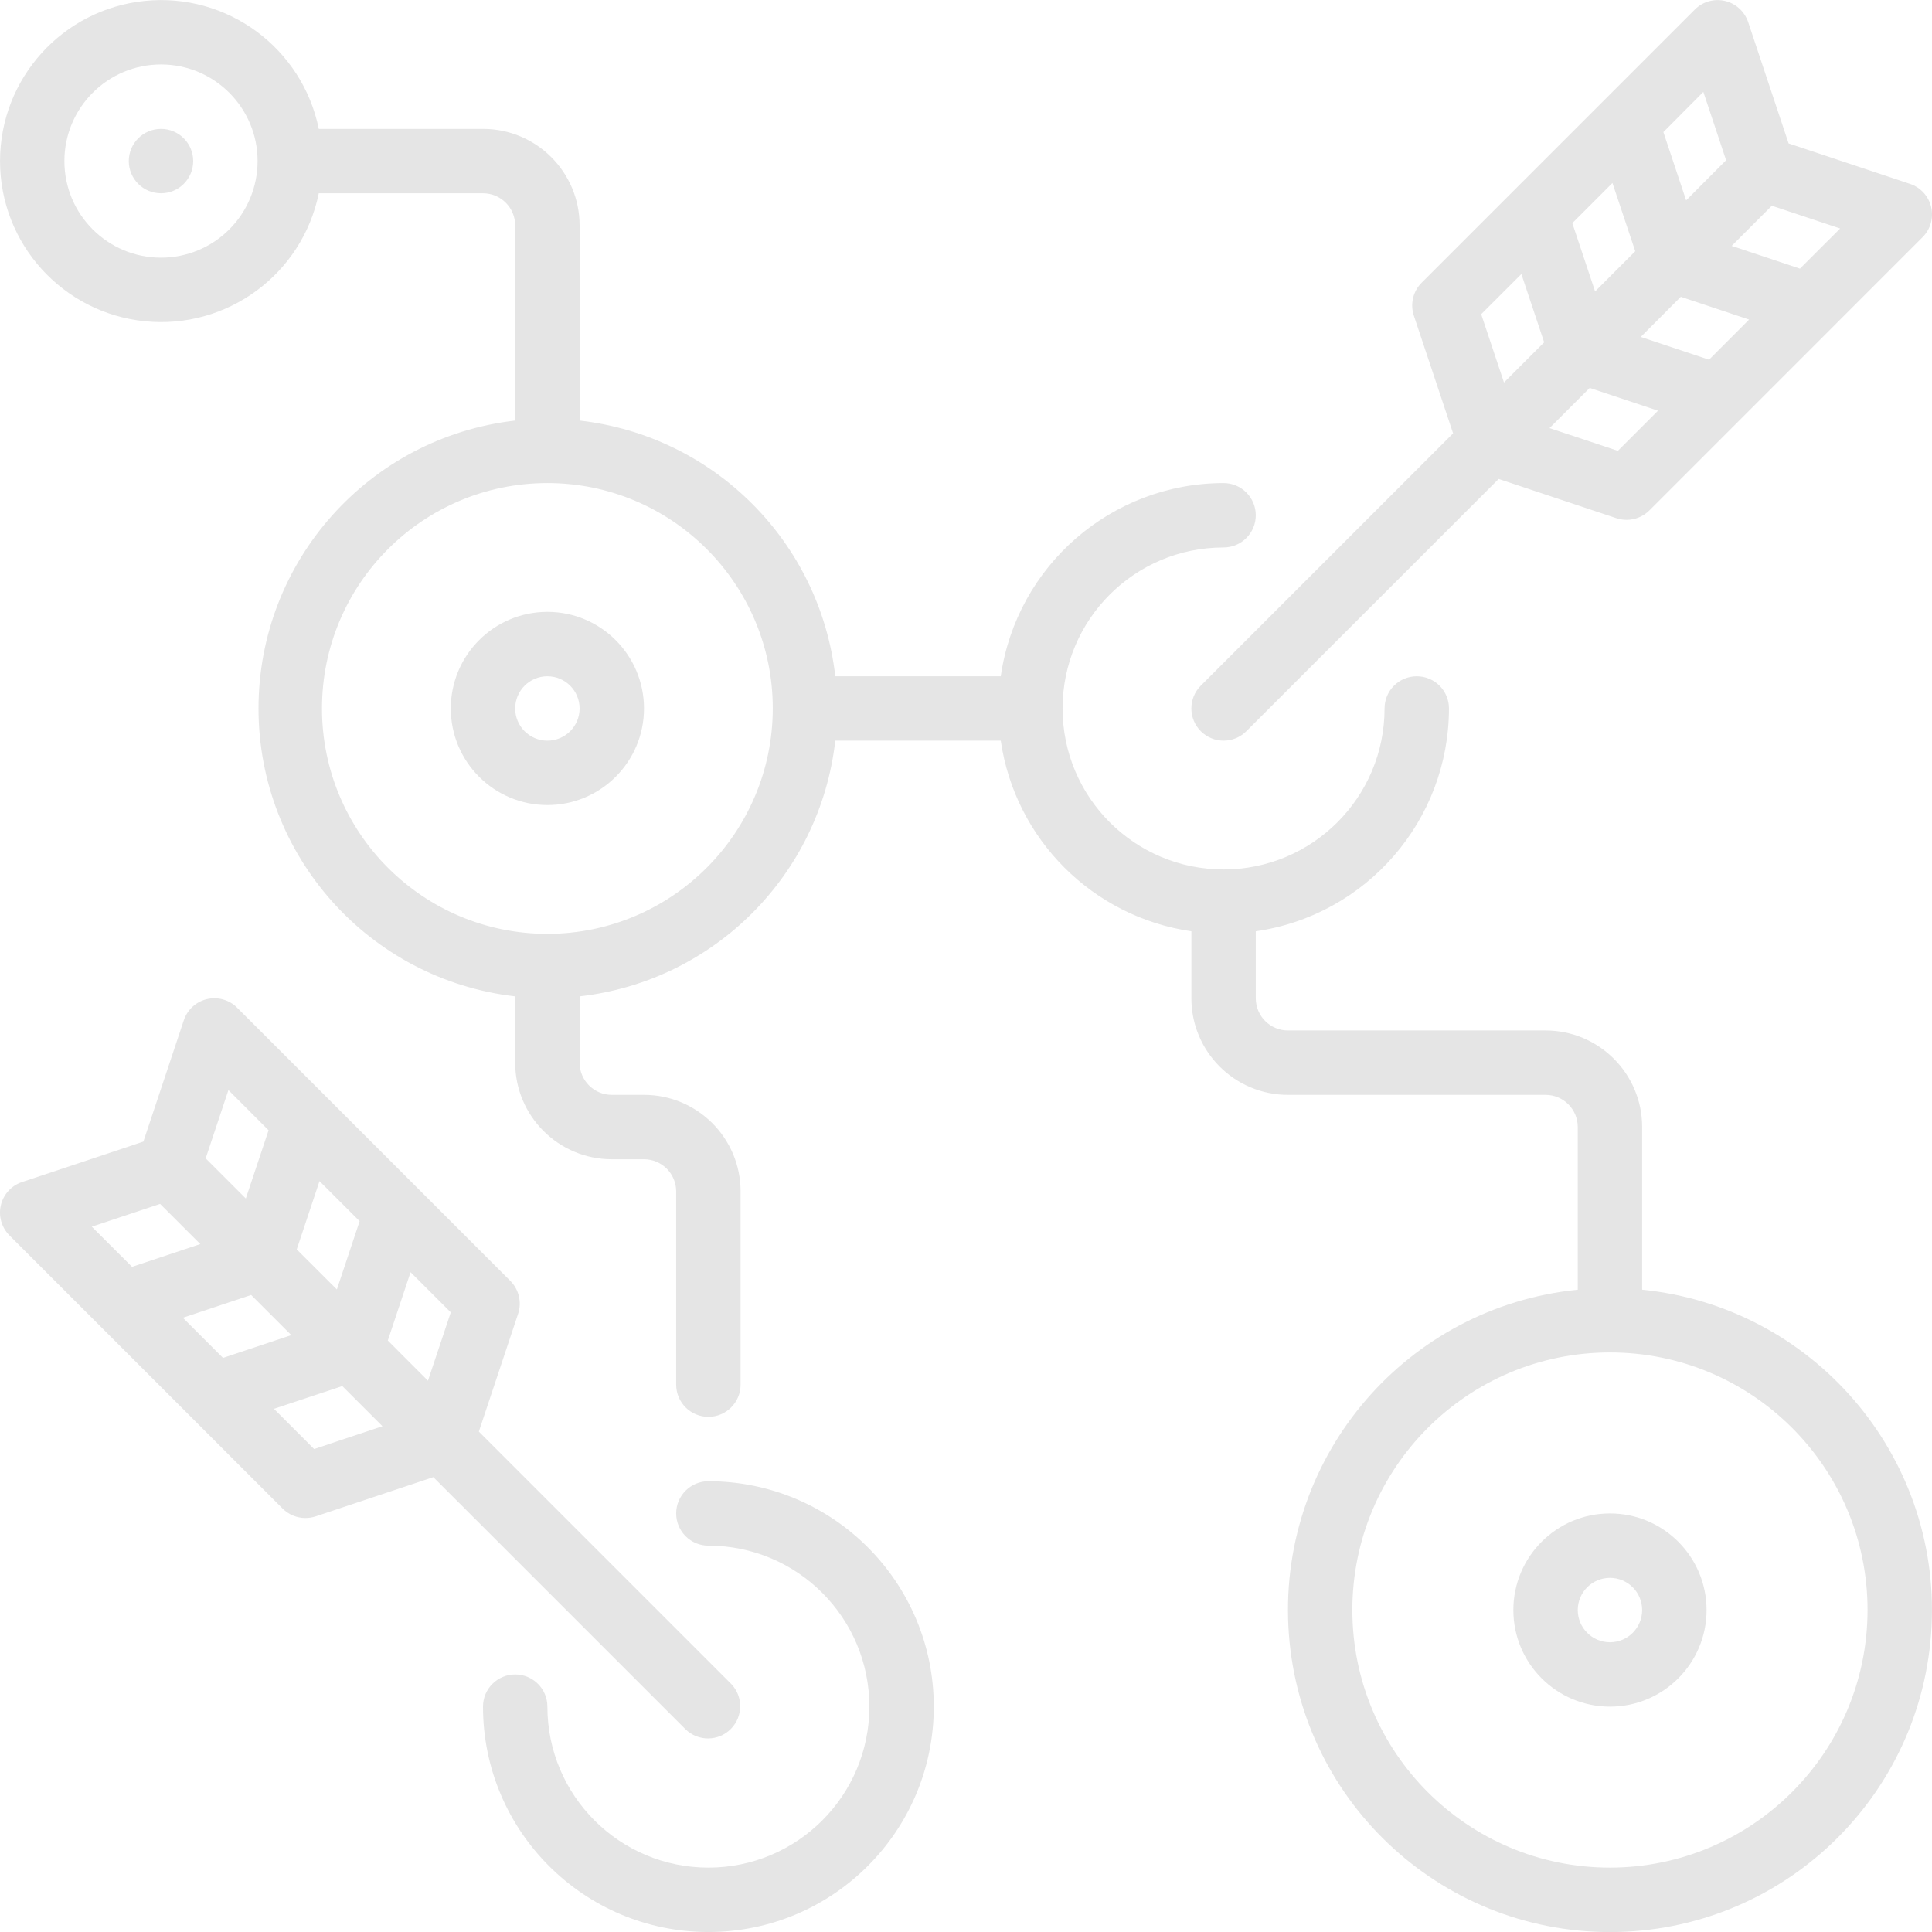<svg width="82" height="82" viewBox="0 0 82 82" fill="none" xmlns="http://www.w3.org/2000/svg">
<g clip-path="url(#clip0_191_3816)">
<path d="M50.966 31.035C51.5 31.569 52.365 31.569 52.899 31.035L63.606 20.328L68.605 21.994C68.745 22.04 68.891 22.063 69.038 22.064C69.401 22.064 69.748 21.919 70.005 21.663L81.6 10.067C81.936 9.732 82.073 9.248 81.964 8.787C81.856 8.326 81.516 7.953 81.066 7.804L75.914 6.087L74.198 0.938C74.047 0.489 73.676 0.149 73.215 0.04C72.754 -0.069 72.27 0.068 71.934 0.404L60.338 12C59.973 12.365 59.845 12.906 60.008 13.396L61.674 18.393L50.966 29.101C50.709 29.357 50.565 29.705 50.565 30.068C50.565 30.431 50.709 30.779 50.966 31.035ZM68.667 19.136L65.766 18.17L67.471 16.466L70.371 17.432L68.667 19.136ZM68.437 7.766L69.405 10.663L67.701 12.369L66.734 9.47L68.437 7.766ZM72.537 15.267L69.638 14.301L71.339 12.597L74.237 13.564L72.537 15.267ZM76.395 11.402L73.498 10.436L75.202 8.732L78.102 9.698L76.395 11.402ZM72.295 3.9L73.261 6.8L71.565 8.504L70.599 5.606L72.295 3.9ZM64.572 11.631L65.539 14.53L63.834 16.235L62.866 13.335L64.572 11.631Z" fill="#E5E5E5"/>
<path d="M21.66 54.365L10.064 42.769C9.729 42.434 9.244 42.297 8.783 42.406C8.322 42.514 7.951 42.854 7.801 43.304L6.085 48.453L0.935 50.17C0.485 50.319 0.146 50.691 0.037 51.152C-0.073 51.613 0.066 52.098 0.4 52.433L11.996 64.029C12.253 64.285 12.6 64.429 12.962 64.429C13.11 64.429 13.256 64.405 13.396 64.36L18.392 62.694L29.1 73.401C29.636 73.919 30.488 73.912 31.016 73.385C31.543 72.857 31.55 72.005 31.032 71.469L20.324 60.761L21.99 55.762C22.154 55.272 22.025 54.731 21.66 54.365ZM18.164 58.602L16.46 56.896L17.426 53.996L19.133 55.701L18.164 58.602ZM7.762 55.93L10.659 54.963L12.364 56.667L9.465 57.633L7.762 55.93ZM15.264 51.83L14.298 54.729L12.594 53.029L13.561 50.13L15.264 51.83ZM9.695 46.266L11.399 47.972L10.433 50.869L8.729 49.165L9.695 46.266ZM6.796 51.098L8.501 52.802L5.603 53.768L3.896 52.064L6.796 51.098ZM13.332 61.502L11.627 59.795L14.528 58.829L16.232 60.533L13.332 61.502Z" fill="#E5E5E5"/>
<path d="M30.066 62.868C29.311 62.868 28.699 63.48 28.699 64.235C28.699 64.99 29.311 65.602 30.066 65.602C33.84 65.602 36.899 68.661 36.899 72.435C36.899 76.209 33.84 79.268 30.066 79.268C26.292 79.268 23.233 76.209 23.233 72.435C23.233 71.68 22.621 71.069 21.866 71.069C21.111 71.069 20.5 71.68 20.5 72.435C20.5 77.719 24.782 82.001 30.066 82.001C35.349 82.001 39.633 77.719 39.633 72.435C39.633 67.152 35.349 62.868 30.066 62.868Z" fill="#E5E5E5"/>
<path d="M69.698 54.739V47.836C69.698 45.571 67.863 43.736 65.599 43.736H54.665C53.911 43.736 53.299 43.124 53.299 42.369V39.527C58.002 38.848 61.493 34.82 61.499 30.069C61.499 29.314 60.887 28.703 60.132 28.703C59.377 28.703 58.765 29.314 58.765 30.069C58.765 33.843 55.706 36.902 51.932 36.902C48.158 36.902 45.099 33.843 45.099 30.069C45.099 26.295 48.158 23.236 51.932 23.236C52.687 23.236 53.299 22.624 53.299 21.869C53.299 21.115 52.687 20.503 51.932 20.503C47.181 20.509 43.154 24 42.475 28.703H35.452C34.806 22.998 30.304 18.497 24.6 17.85V9.57C24.6 7.305 22.764 5.47 20.5 5.47H13.53C12.829 2.033 9.638 -0.315 6.148 0.038C2.658 0.391 0.001 3.328 0.001 6.837C0.001 10.344 2.658 13.282 6.148 13.635C9.638 13.988 12.829 11.64 13.53 8.203H20.5C21.255 8.203 21.866 8.815 21.866 9.57V17.85C15.658 18.565 10.972 23.82 10.972 30.069C10.972 36.318 15.658 41.574 21.866 42.289V45.102C21.866 47.367 23.702 49.202 25.966 49.202H27.333C28.087 49.202 28.699 49.814 28.699 50.569V58.769C28.699 59.523 29.311 60.135 30.066 60.135C30.821 60.135 31.433 59.523 31.433 58.769V50.569C31.433 48.304 29.597 46.469 27.333 46.469H25.966C25.212 46.469 24.6 45.857 24.6 45.102V42.289C30.304 41.642 34.806 37.141 35.452 31.436H42.475C43.084 35.626 46.376 38.917 50.566 39.527V42.369C50.566 44.633 52.401 46.469 54.665 46.469H65.599C66.353 46.469 66.965 47.081 66.965 47.836V54.739C59.72 55.467 54.318 61.748 54.683 69.02C55.047 76.293 61.05 82.003 68.332 82.003C75.614 82.003 81.617 76.293 81.981 69.02C82.345 61.748 76.944 55.467 69.698 54.739ZM6.833 10.936C4.569 10.936 2.733 9.101 2.733 6.837C2.733 4.572 4.569 2.736 6.833 2.736C9.097 2.736 10.933 4.572 10.933 6.837C10.933 7.924 10.501 8.967 9.732 9.736C8.964 10.505 7.921 10.936 6.833 10.936ZM23.233 39.636C17.95 39.636 13.666 35.353 13.666 30.069C13.666 24.786 17.95 20.503 23.233 20.503C28.517 20.503 32.799 24.786 32.799 30.069C32.793 35.35 28.514 39.63 23.233 39.636ZM68.332 79.268C62.294 79.268 57.398 74.373 57.398 68.335C57.398 62.297 62.294 57.402 68.332 57.402C74.37 57.402 79.265 62.297 79.265 68.335C79.258 74.371 74.367 79.261 68.332 79.268Z" fill="#E5E5E5"/>
<path d="M23.233 25.969C20.969 25.969 19.133 27.805 19.133 30.07C19.133 32.334 20.969 34.169 23.233 34.169C25.497 34.169 27.333 32.334 27.333 30.07C27.333 27.805 25.497 25.969 23.233 25.969ZM23.233 31.436C22.478 31.436 21.866 30.824 21.866 30.07C21.866 29.314 22.478 28.703 23.233 28.703C23.988 28.703 24.6 29.314 24.6 30.07C24.6 30.824 23.988 31.436 23.233 31.436Z" fill="#E5E5E5"/>
<path d="M8.2 6.837C8.2 7.591 7.588 8.203 6.833 8.203C6.078 8.203 5.466 7.591 5.466 6.837C5.466 6.082 6.078 5.47 6.833 5.47C7.588 5.47 8.2 6.082 8.2 6.837Z" fill="#E5E5E5"/>
<path d="M68.332 64.235C66.067 64.235 64.232 66.071 64.232 68.335C64.232 70.599 66.067 72.435 68.332 72.435C70.596 72.435 72.432 70.599 72.432 68.335C72.432 66.071 70.596 64.235 68.332 64.235ZM68.332 69.702C67.577 69.702 66.965 69.09 66.965 68.335C66.965 67.58 67.577 66.969 68.332 66.969C69.087 66.969 69.698 67.58 69.698 68.335C69.698 69.09 69.087 69.702 68.332 69.702Z" fill="#E5E5E5"/>
</g>
<defs>
<clipPath id="clip0_191_3816">
<rect width="82" height="82" fill="white"/>
</clipPath>
</defs>
</svg>
